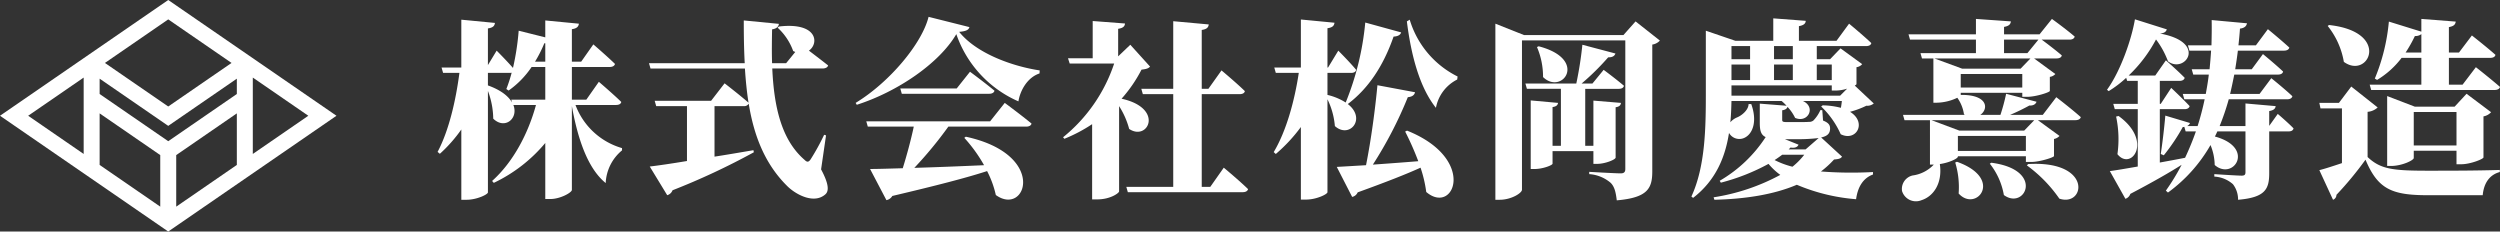 <svg xmlns="http://www.w3.org/2000/svg" width="460.664" height="42.661" viewBox="0 0 460.664 42.661"><rect x="0" y="0" width="460.664" height="42.661" fill="#333333" stroke="none"/><defs><style>.cls-1{fill:#fff;}</style></defs><g id="レイヤー_2" data-name="レイヤー 2"><g id="contents"><path class="cls-1" d="M106.042,19.344a12.992,12.992,0,0,0,8.576,7.946V27.71a8.265,8.265,0,0,0-3.01,6.021c-3.396-2.766-5.181-8.331-6.231-14.177V34.991c0,.49-2.135,1.68-3.955,1.68h-.945V26.345a28.033,28.033,0,0,1-9.486,7.351l-.315-.35c3.955-3.536,6.686-8.856,8.086-14.001H94.597c.98,2.52-1.61,4.585-3.71,2.52a14.887,14.887,0,0,0-.98-5.11V35.446c0,.385-2.065,1.365-3.92,1.365h-.98V23.86a26.681,26.681,0,0,1-3.955,4.48l-.42-.35c2.101-3.956,3.36-9.486,4.025-14.562H81.645l-.28-.98h3.64V3.627l6.196.595c-.07.525-.315.875-1.295,1.015v6.756L91.516,9.333s1.82,1.82,3.01,3.186a47.518,47.518,0,0,0,1.05-6.861l4.9,1.225V3.768l6.196.595c-.07.49-.315.875-1.295,1.015v5.985h1.715L109.333,8.178s2.521,2.17,3.991,3.605c-.105.385-.49.56-.98.56h-6.966v6.021h2.661l2.31-3.291s2.625,2.24,4.13,3.71c-.07.385-.455.56-.98.56Zm-11.831-.98h6.266v-6.021h-2.52a16.694,16.694,0,0,1-4.236,4.341l-.42-.28a25.403,25.403,0,0,0,.98-3.01,1.31,1.31,0,0,1-.385.035H89.906v2.31c2.45.875,3.815,2.03,4.445,3.15Zm6.091-10.396a23.707,23.707,0,0,1-1.715,3.395h1.89v-3.395Z"/><path class="cls-1" d="M151.298,31.21c1.33,2.485,1.54,3.92.805,4.585-2.065,1.855-5.355.105-6.931-1.4-4.201-4.096-6.231-9.311-7.211-15.297a.943.943,0,0,1-.945.455h-5.355v9.311c2.275-.35,4.69-.77,7.175-1.19l.07.385a128.795,128.795,0,0,1-14.981,7.001,1.48,1.48,0,0,1-.98.91l-3.22-5.286c1.505-.175,3.92-.525,6.861-1.015V19.554H120.915l-.28-.98h10.396L133.517,15.354s2.73,2.1,4.411,3.57c-.315-1.995-.525-4.13-.665-6.301h-17.397l-.28-.98h17.642c-.14-2.521-.175-5.181-.175-7.876l6.476.63c-.07.455-.35.875-1.26,1.015-.035,2.101-.07,4.201,0,6.231h2.59l1.68-2.065c-.14-.07-.245-.105-.385-.175a10.719,10.719,0,0,0-2.87-4.306l.245-.21c7.07-.84,7.456,3.081,5.53,4.445,1.05.805,2.485,1.89,3.536,2.73-.105.385-.525.56-1.05.56h-9.241c.315,6.966,1.645,13.126,5.951,16.837.455.455.735.455,1.12-.105a41.458,41.458,0,0,0,2.485-4.516l.35.105Z"/><path class="cls-1" d="M178.632,4.993c-.14.525-.63.77-1.89.875,3.22,4.025,9.906,6.371,14.841,7.106l-.035.56c-2.24.735-3.571,3.15-3.886,5.146A20.968,20.968,0,0,1,176.217,6.288c-3.15,5.391-10.886,10.642-18.342,13.021l-.21-.35c6.23-3.78,12.216-10.921,13.441-15.856Zm6.511,13.966s3.08,2.275,4.936,3.815c-.105.385-.49.56-1.015.56H174.747a73.713,73.713,0,0,1-6.266,7.596c3.71-.105,8.121-.28,12.847-.49A27.324,27.324,0,0,0,177.687,25.4l.28-.21c15.191,3.29,11.096,14.771,5.53,10.746a18.147,18.147,0,0,0-1.61-4.411c-3.885,1.26-9.311,2.66-17.467,4.585a1.597,1.597,0,0,1-1.085.77l-3.01-5.74c1.435,0,3.5-.07,6.021-.14.735-2.345,1.54-5.321,2.03-7.666h-8.471l-.28-.98h22.822Zm-6.406-5.74s2.8,2.065,4.516,3.5c-.105.385-.49.56-.98.56H166.171l-.28-.98h10.396Z"/><path class="cls-1" d="M211.917,12.273c-.315.35-.7.455-1.575.56A25.612,25.612,0,0,1,206.666,18.189c7.946,1.75,4.866,7.911,1.4,5.566a14.825,14.825,0,0,0-1.855-4.201V35.271c0,.28-1.575,1.47-4.025,1.47h-.945V22.879a28.363,28.363,0,0,1-5.111,2.695l-.245-.28a29.378,29.378,0,0,0,9.416-13.582h-8.191l-.315-.98h4.551V3.873l5.951.455c-.035.49-.315.84-1.26.98V10.383L208.276,8.248Zm13.582,18.622s2.871,2.38,4.48,3.956c-.105.385-.49.56-.98.56H207.821l-.28-.98H216.187V17.349h-5.601l-.28-.98H216.187V3.908l6.546.595c-.07.525-.315.875-1.295,1.015V16.369h1.225l2.416-3.395s2.73,2.275,4.305,3.815c-.07.385-.455.56-.98.56H221.438V34.431h1.575Z"/><path class="cls-1" d="M258.188,5.973c-.141.455-.596.735-1.4.77-1.925,5.531-4.726,9.626-8.436,12.427,3.5,2.695.314,6.476-2.381,4.06A13.787,13.787,0,0,0,244.606,18.294V35.411c0,.385-2.064,1.365-3.92,1.365h-.98V23.405a29.503,29.503,0,0,1-4.62,4.97l-.385-.35c2.345-3.92,3.85-9.486,4.62-14.596h-4.235l-.28-.98h4.9v-8.856l6.196.595c-.07.525-.315.875-1.296,1.015v7.246h.105L246.601,9.333s2.171,2.17,3.291,3.536c-.07.385-.42.56-.91.56h-4.376v4.06a10.888,10.888,0,0,1,3.36,1.4,51.646,51.646,0,0,0,3.605-14.736Zm1.085,18.097c13.021,5.215,8.646,15.682,3.535,11.306a23.641,23.641,0,0,0-1.05-4.48c-2.695,1.225-6.371,2.66-11.586,4.55a1.426,1.426,0,0,1-1.016.84l-2.835-5.531c1.225-.07,3.08-.175,5.391-.315.944-4.69,1.715-10.536,2.1-14.737l6.931,1.295c-.104.455-.455.84-1.33.91a74.547,74.547,0,0,1-6.44,12.426c2.485-.175,5.355-.385,8.366-.63a52.241,52.241,0,0,0-2.416-5.46Zm.49-20.442a17.175,17.175,0,0,0,8.82,10.466l-.069.56a7.347,7.347,0,0,0-3.921,5.215c-3.045-3.815-4.585-9.766-5.355-15.927Z"/><path class="cls-1" d="M305.859,7.478a2.367,2.367,0,0,1-1.4.735V31.561c0,3.15-.84,4.865-6.546,5.355-.175-1.505-.42-2.555-1.155-3.255a6.786,6.786,0,0,0-3.92-1.575v-.42s4.761.28,5.811.28c.665,0,.84-.315.84-.805V7.443h-19.042V34.956c0,.63-1.995,1.855-4.095,1.855h-.806V4.363l5.286,2.1h18.307l2.24-2.521ZM286.082,27.85v2.31c0,.28-1.785.98-3.29.98h-.735V18.504l5.041.455c-.07.385-.28.665-1.016.77v7.141h1.54V16.369H281.356l-.28-.98h9.382A67.1,67.1,0,0,0,291.578,8.248l6.09,1.61c-.14.42-.524.735-1.33.7a45.875,45.875,0,0,1-4.9,4.831h1.995l2.065-2.52s2.311,1.715,3.745,2.94c-.104.385-.455.56-.944.56h-6.196V26.87h1.506V18.539l5.075.42c-.035.385-.245.7-.98.805V29.04c0,.35-1.89,1.155-3.43,1.155h-.665V27.85ZM283.527,8.528c9.24,2.416,4.305,9.101.805,5.671A13.919,13.919,0,0,0,283.211,8.668Z"/><path class="cls-1" d="M339.423,28.865c-.245.35-.595.455-1.471.525a18.05,18.05,0,0,1-2.415,2.206,72.85,72.85,0,0,0,9.591.105v.455c-1.819.665-2.8,2.275-3.115,4.55a34.959,34.959,0,0,1-10.921-2.66c-4.271,1.82-9.521,2.625-15.191,2.765l-.141-.455a37.881,37.881,0,0,0,12.287-4.13,11.966,11.966,0,0,1-2.171-2.03,38.301,38.301,0,0,1-8.785,3.465l-.211-.35a25.14,25.14,0,0,0,8.472-8.051c-.91-.42-1.085-1.26-1.085-2.695V19.099l4.935.385a10.337,10.337,0,0,0-.909-.875h-9.241c-.035,1.26-.07,2.59-.21,3.921a3.28,3.28,0,0,1,1.189-.875c.98-.385,2.171-1.435,2.171-2.485h.49c1.154,3.185.279,5.46-1.19,6.195a2.179,2.179,0,0,1-2.905-.875c-.665,4.306-2.346,8.681-6.616,11.971l-.314-.245c2.59-5.601,2.66-12.811,2.66-19.147V5.658l5.426,1.855h7V3.382l5.986.455c-.035.455-.28.805-1.261.98V7.513h6.931l2.311-3.15s2.591,2.135,4.096,3.57c-.07.385-.455.56-.98.56h-9.065v2.415h2.45l1.925-1.995,3.99,2.905a1.618,1.618,0,0,1-1.05.56v3.115c0,.07-.14.175-.315.28l3.501,3.29a1.854,1.854,0,0,1-1.365.42,16.514,16.514,0,0,1-3.011,1.12c3.186,1.96,1.155,5.565-1.715,4.13a16.108,16.108,0,0,0-3.605-5.111l.28-.21a14.169,14.169,0,0,1,3.36.455c.069-.42.14-.84.175-1.26H332.212c2.485,1.155.91,4.131-1.436,3.116a8.118,8.118,0,0,0-1.399-2.03c-.105.35-.455.56-.98.63v1.715c0,.35.07.455.84.455h2.205c.735,0,1.506,0,1.855-.035a1.261,1.261,0,0,0,.84-.245,6.464,6.464,0,0,0,1.296-1.925h.35l.14,1.925c1.051.42,1.296.84,1.296,1.47,0,.875-.455,1.4-1.646,1.645ZM319.051,8.493v2.415H322.481v-2.415Zm0,6.266H322.481V11.888h-3.43Zm0,2.87h20.021l1.296-1.295a7.074,7.074,0,0,1-2.03.35h-.806v-.945H319.051v1.89Zm11.306-9.136h-3.465v2.415h3.465Zm-3.465,6.266h3.465V11.888h-3.465ZM328.397,28.515c-.42.315-.91.665-1.4.98a15.706,15.706,0,0,0,3.291,1.225,12.868,12.868,0,0,0,2.17-2.205Zm.49-2.87,2.521,1.015c-.176.42-.631.665-1.471.525l-.35.35h3.115l2.415-2.1a31.453,31.453,0,0,1-4.2.21Zm5.881-13.757v2.871h2.765V11.888Z"/><path class="cls-1" d="M378.903,17.909s2.836,2.17,4.516,3.675c-.104.385-.489.56-1.015.56H375.508l3.99,2.905a1.931,1.931,0,0,1-1.016.56v3.15c-.034.245-2.625,1.085-4.235,1.085h-.945v-1.05H360.771v.07c0,.35-1.609,1.12-3.325,1.365.525,3.64-1.26,5.985-3.36,6.65A2.676,2.676,0,0,1,350.48,35.201a2.549,2.549,0,0,1,1.961-2.87,6.53,6.53,0,0,0,3.885-1.995h-.7V22.145h-4.69l-.279-.98h11.411l-.176-.105a6.991,6.991,0,0,0-1.225-3.045,9.2,9.2,0,0,1-3.745.91h-.665V10.768h-2.101l-.28-.98h10.222V7.303H351.951l-.28-.98h12.427v-2.835l6.44.455c-.07.49-.28.84-1.261,1.015V6.323h6.546l2.275-2.835s2.625,1.89,4.2,3.255c-.104.385-.455.56-.979.56H376.209c.77.56,2.52,1.891,3.71,2.906-.07.385-.455.56-.98.56h-4.13l3.92,2.871a1.673,1.673,0,0,1-1.015.525v2.59c0,.245-2.556,1.085-4.166,1.085h-.91V17.104H361.296v.385c5.075-.07,5.146,2.625,3.605,3.676h3.71a35.705,35.705,0,0,0,1.051-3.886l5.601,1.47c-.141.42-.561.735-1.33.7a37.506,37.506,0,0,1-3.536,1.715h6.021Zm-4.06,4.235h-18.938l5.146,1.925h11.937Zm-13.267-9.486h10.746l1.82-1.891H356.431Zm-.98,17.151c8.751,3.116,3.535,9.416.315,5.846a15.635,15.635,0,0,0-.63-5.706Zm12.706-1.995V25.05H360.771v2.765Zm-.665-11.691V13.639H361.296V16.124Zm-5.705,13.861c9.941,1.295,6.195,8.821,2.311,5.951a12.801,12.801,0,0,0-2.591-5.776Zm2.345-20.197h4.306l2.03-2.485h-6.336Zm4.446,20.442c11.971-.7,10.501,7.981,5.74,6.371a25.492,25.492,0,0,0-5.985-6.125Z"/><path class="cls-1" d="M419.713,20.989s1.855,1.575,2.905,2.661c-.069.385-.42.56-.875.56h-3.605v7.701c0,2.905-.7,4.48-5.74,4.9a4.59,4.59,0,0,0-.945-2.87,5.632,5.632,0,0,0-3.431-1.4v-.455s4.235.28,5.041.28c.525,0,.7-.175.7-.63V24.209h-5.181c-.141.315-.28.63-.455.945,7.561,2.065,3.396,8.226-.035,5.25a10.002,10.002,0,0,0-.771-3.675,27.939,27.939,0,0,1-7.841,8.751l-.385-.35a40.044,40.044,0,0,0,2.905-4.76c-2.205,1.4-5.25,3.15-9.451,5.355a1.464,1.464,0,0,1-.91.91L388.77,31.525c1.12-.14,2.94-.455,5.146-.84V20.114h-4.235l-.28-.98h4.516V14.899h-1.96l-.175-.56a20.079,20.079,0,0,1-3.221,2.45l-.314-.245c2.52-3.465,4.55-9.381,5.146-12.986l5.88,1.855c-.14.42-.455.7-1.26.77,8.891,1.61,4.551,7.491,1.47,5.111a15.622,15.622,0,0,0-2.205-4.025,25.71,25.71,0,0,1-5.04,6.65h4.9l1.96-2.8s2.205,1.925,3.466,3.221c-.105.385-.455.56-.945.56h-3.641v4.235h.175l1.926-2.94s2.17,2.03,3.396,3.36c-.105.385-.455.56-.945.56h-4.551V29.95c1.505-.28,3.08-.56,4.655-.875a50.527,50.527,0,0,0,1.996-4.866h-1.891l-.245-.84a.68.68,0,0,1-.28.035,35.649,35.649,0,0,1-3.5,5.215l-.561-.245c.28-1.785.631-4.655.841-7.071l4.55,1.365a1.157,1.157,0,0,1-.524.56h1.925a50.6,50.6,0,0,0,1.295-4.936H402.492l-.28-.98h4.235c.21-1.155.421-2.345.561-3.57h-2.87l-.28-.98h3.29c.105-1.12.21-2.275.28-3.431H403.437l-.28-.98h4.341c.035-1.505.069-3.08.035-4.655l6.51.595c-.104.49-.42.875-1.295.98-.069,1.05-.175,2.1-.279,3.08H415.688l2.205-2.975s2.485,2.03,3.956,3.395c-.105.385-.49.56-.98.56h-8.506c-.14,1.19-.315,2.311-.49,3.431h3.046l2.064-2.8s2.346,1.925,3.711,3.22c-.07.385-.455.56-.945.56h-8.051c-.245,1.225-.49,2.415-.77,3.57H416.353l2.17-2.905s2.451,1.96,3.886,3.325c-.104.385-.455.56-.945.56H410.682a45.109,45.109,0,0,1-1.68,4.936h4.761V19.064l5.565.49c-.07.525-.42.77-1.19.91v2.73Zm-29.333.385c6.44,4.655,2.311,10.186-.21,7.036a19.831,19.831,0,0,0-.245-6.931Z"/><path class="cls-1" d="M436.266,28.935c2.381,2.24,4.586,2.521,11.097,2.521,3.78,0,8.926,0,13.266-.14v.385c-1.855.49-2.94,1.995-3.15,4.271H447.397c-6.686,0-9.24-1.12-11.516-6.546a62.769,62.769,0,0,1-5.355,6.476.961.961,0,0,1-.63.91l-2.521-5.46c1.12-.28,2.59-.77,4.165-1.295V19.974h-3.955l-.21-1.015H430.981l2.275-3.01,4.865,3.851a3.056,3.056,0,0,1-1.855.805ZM429.161,4.608c11.516,1.26,7.28,10.116,2.73,6.791a14.484,14.484,0,0,0-2.976-6.616Zm17.012,6.055h-3.641a15.984,15.984,0,0,1-4.516,4.061l-.42-.245a35.766,35.766,0,0,0,2.591-10.501L446.172,5.833V3.488l6.335.49c-.069.49-.279.84-1.26,1.015V9.683H453.103l2.38-3.15s2.73,2.135,4.341,3.57c-.07.385-.455.56-.98.56h-7.596v4.936h2.521l2.45-3.22s2.765,2.17,4.445,3.641c-.105.385-.49.56-1.015.56H436.931l-.28-.98h9.521Zm6.476,19.602V27.78h-7.876v1.33c0,.42-2.17,1.47-4.2,1.47h-.7V17.699l5.11,1.96h7.315l2.205-2.38,4.516,3.396a2.442,2.442,0,0,1-1.399.77v7.561c-.035.315-2.45,1.26-4.096,1.26Zm-6.476-20.582V6.288a1.783,1.783,0,0,1-1.19.35,25.332,25.332,0,0,1-1.715,3.045ZM452.648,26.8V20.639h-7.876V26.8Z"/><path class="cls-1" d="M31,0,0,21.33,31,42.661,62,21.33ZM43.641,17.321,31,26.018,18.359,17.321V14.496L31,23.194l12.641-8.698Zm-25.282,3.571,11.17,7.686v9.5L18.359,30.392ZM32.471,28.577l11.17-7.686v9.5L32.471,38.077ZM46.583,14.293l10.228,7.037L46.583,28.368ZM42.664,11.597,31,19.623,19.336,11.597,31,3.571Zm-27.247,2.696v14.075L5.19,21.33Z"/></g></g></svg>